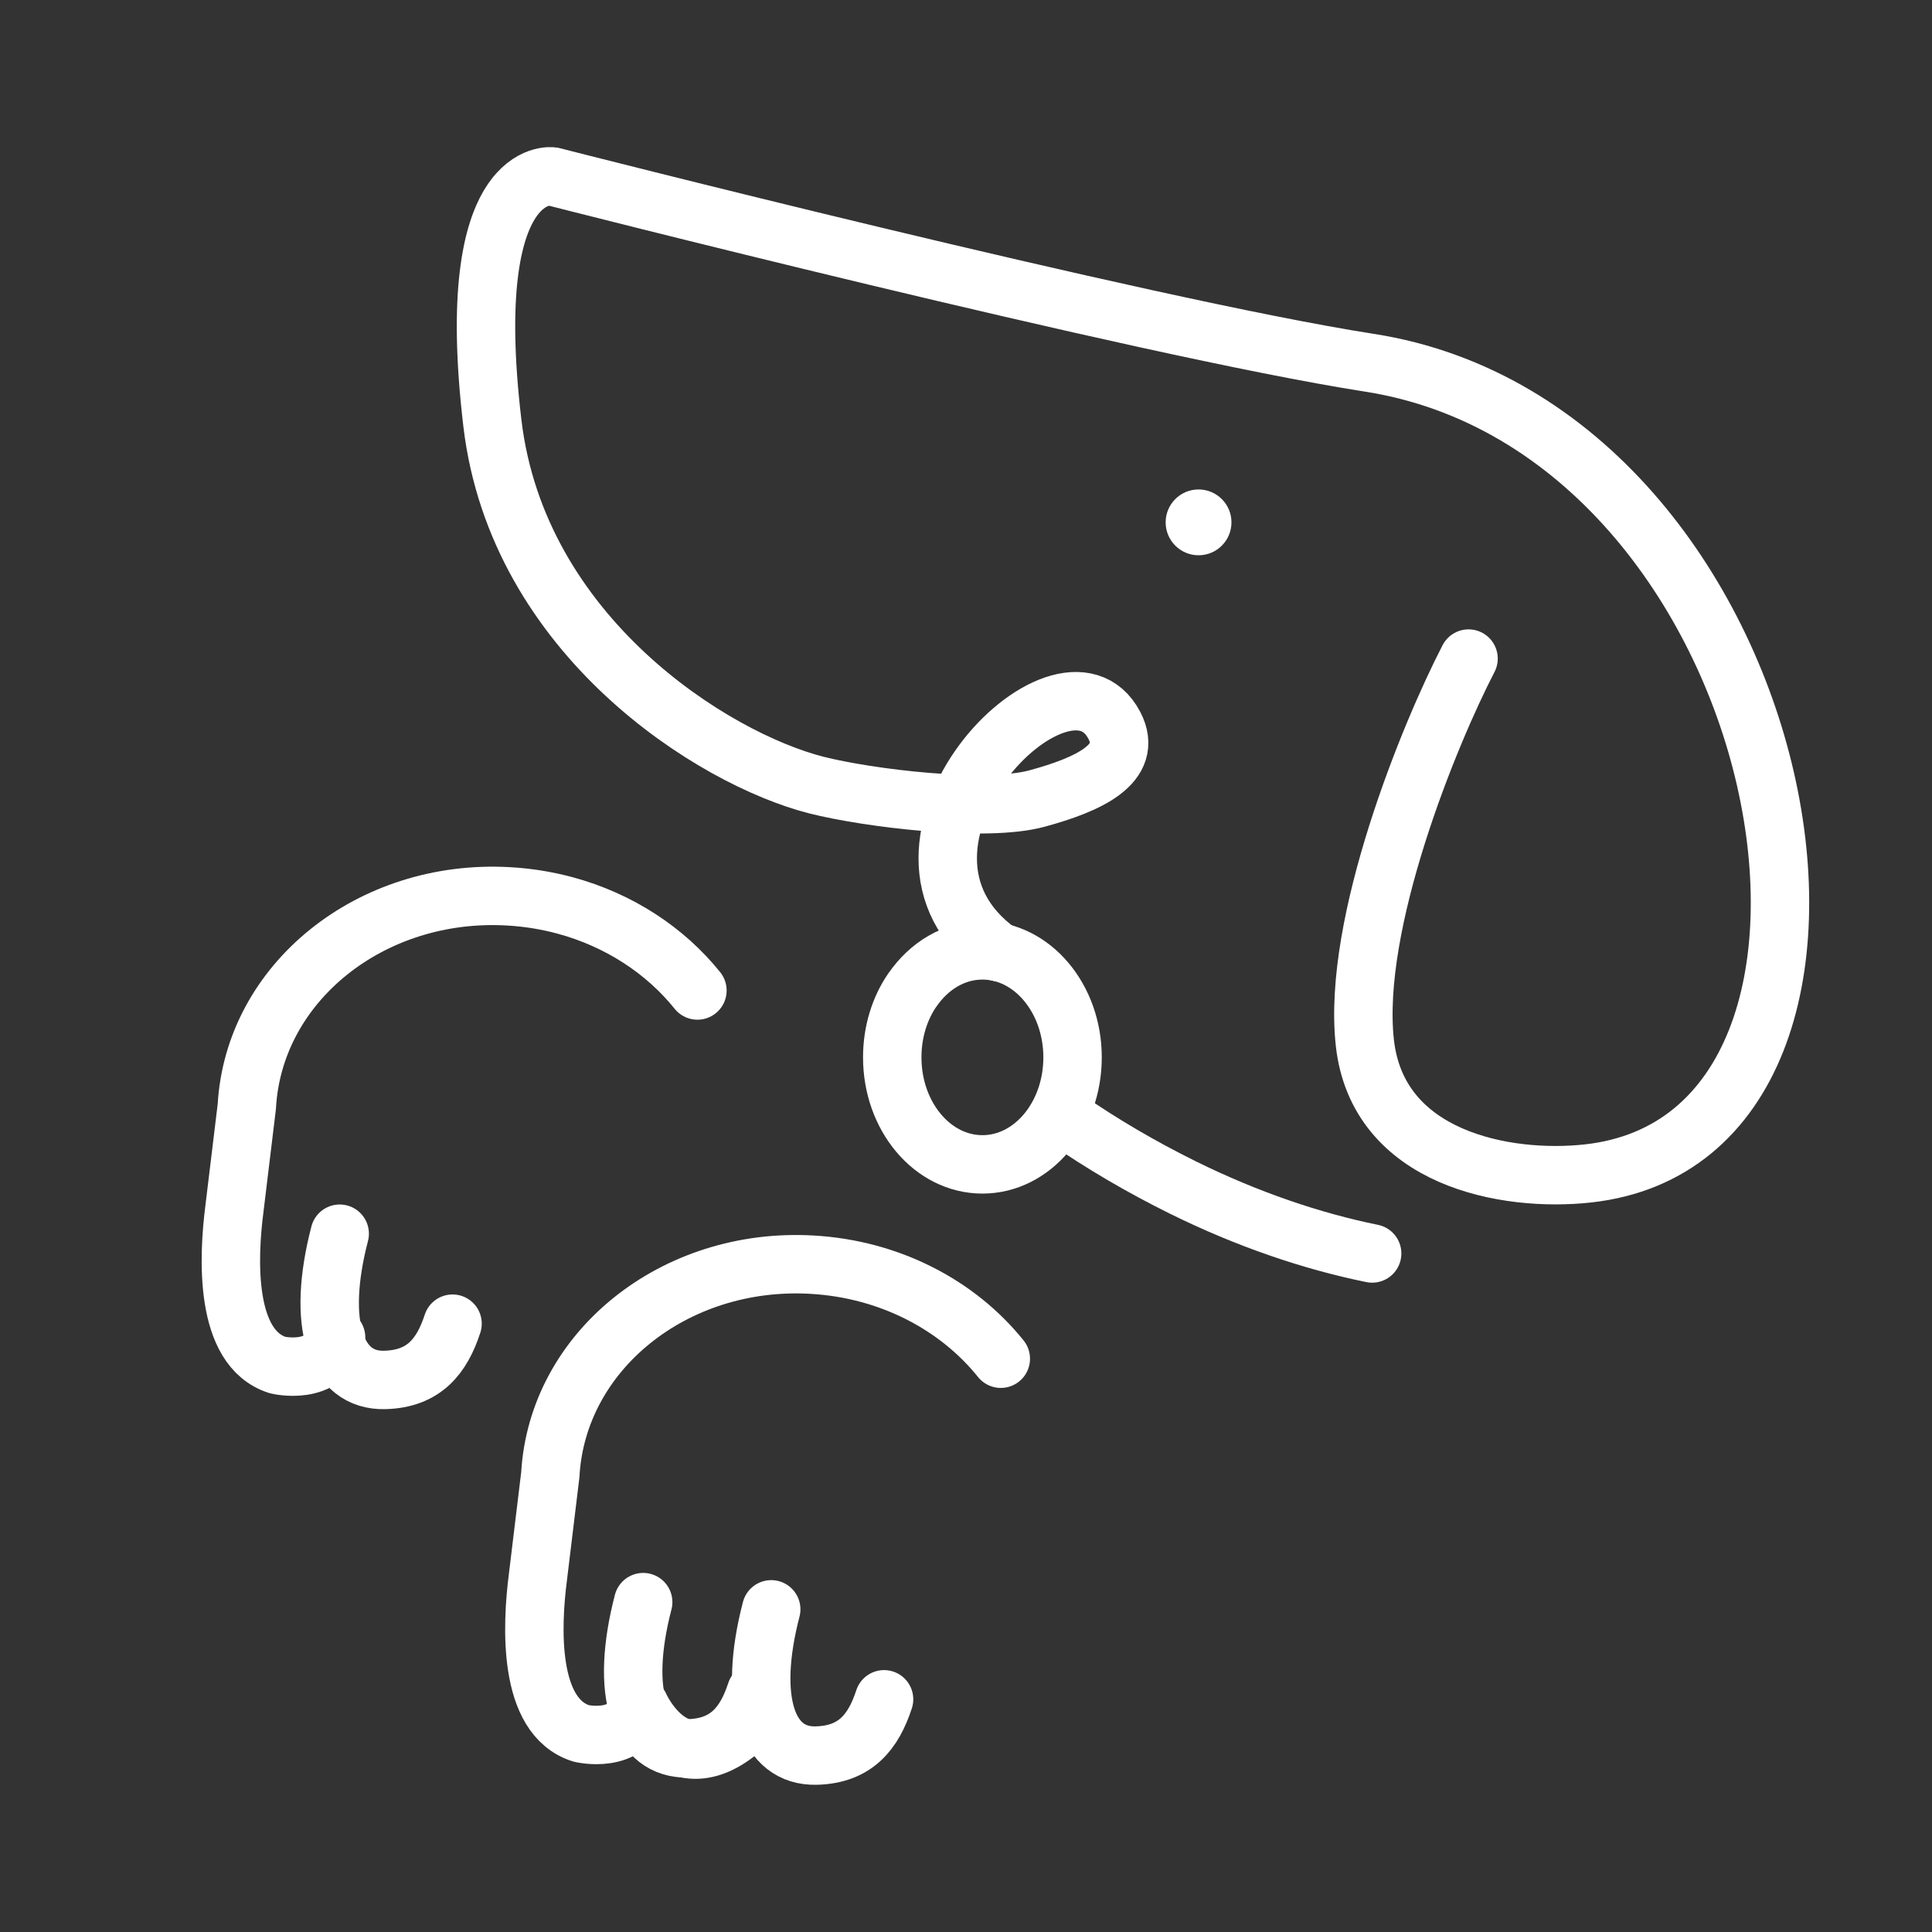 <?xml version="1.0" encoding="UTF-8"?> <svg xmlns="http://www.w3.org/2000/svg" id="_Слой_1" data-name="Слой_1" viewBox="0 0 198.43 198.43"><rect x="0" y="0" width="198.43" height="198.43" fill="#333333" stroke="none"/><defs><style> .cls-1 { fill: #fff; } .cls-2 { stroke-miterlimit: 10; } .cls-2, .cls-3 { fill: none; stroke: #fff; stroke-linecap: round; stroke-width: 6px; } .cls-3 { stroke-linejoin: round; } </style></defs><g><g><path class="cls-3" d="M79.21,165.29c-2.42,9.29-.44,15.15,4.62,15.02,4.05-.1,5.88-2.45,6.97-5.78"></path><path class="cls-3" d="M66.06,164.55c-2.42,9.29-.44,15.15,4.62,15.02,4.05-.1,5.88-2.45,6.97-5.78"></path><path class="cls-3" d="M77.26,176.54c-7.58,7.82-11.57-1.34-11.57-1.34-1.15,4.02-6.01,2.83-6.01,2.83-5.49-1.75-5.08-11.04-4.43-16.07l1.27-10.49c.71-12.71,12.74-22.38,26.86-21.58,8.04.45,15.02,4.19,19.41,9.66"></path></g><g><path class="cls-3" d="M34.89,126.71c-2.42,9.29-.44,15.15,4.62,15.02,4.05-.1,5.88-2.45,6.97-5.78"></path><path class="cls-3" d="M34.52,137.37c-1.15,4.02-6.01,2.83-6.01,2.83-5.49-1.75-5.08-11.04-4.43-16.07l1.27-10.49c.71-12.71,12.74-22.38,26.86-21.58,2.01.11,3.95.43,5.81.93,5.56,1.5,10.31,4.63,13.61,8.74"></path></g><path class="cls-2" d="M109.52,114.95c3.67,2.54,7.71,4.91,11.98,7.02,6.6,3.26,13.23,5.51,19.43,6.77"></path><path class="cls-2" d="M102.6,97.8c-15.14-10.9,6.69-33.26,11.86-23.28,2.05,3.96-2.76,6.08-7.93,7.49-5.29,1.45-17.38-.03-22.69-1.38-10.6-2.7-30.68-15.3-33.27-37.18-3.16-26.67,6.16-25.33,6.16-25.33,0,0,60.65,15.51,83.88,19.13,43.97,6.84,57.11,79.45,22.49,83.27-8.42.93-21.6-1.49-22.92-13.42-1.35-12.25,6.64-31.72,10.65-39.46"></path><path class="cls-2" d="M93.71,101.68c1.7-2.48,4.29-4.07,7.19-4.07,5.11,0,9.26,4.92,9.26,10.99s-4.14,10.99-9.26,10.99-9.26-4.92-9.26-10.99c0-2.63.77-5.04,2.07-6.93"></path></g><circle class="cls-1" cx="123.1" cy="53.65" r="3.38"></circle></svg> 